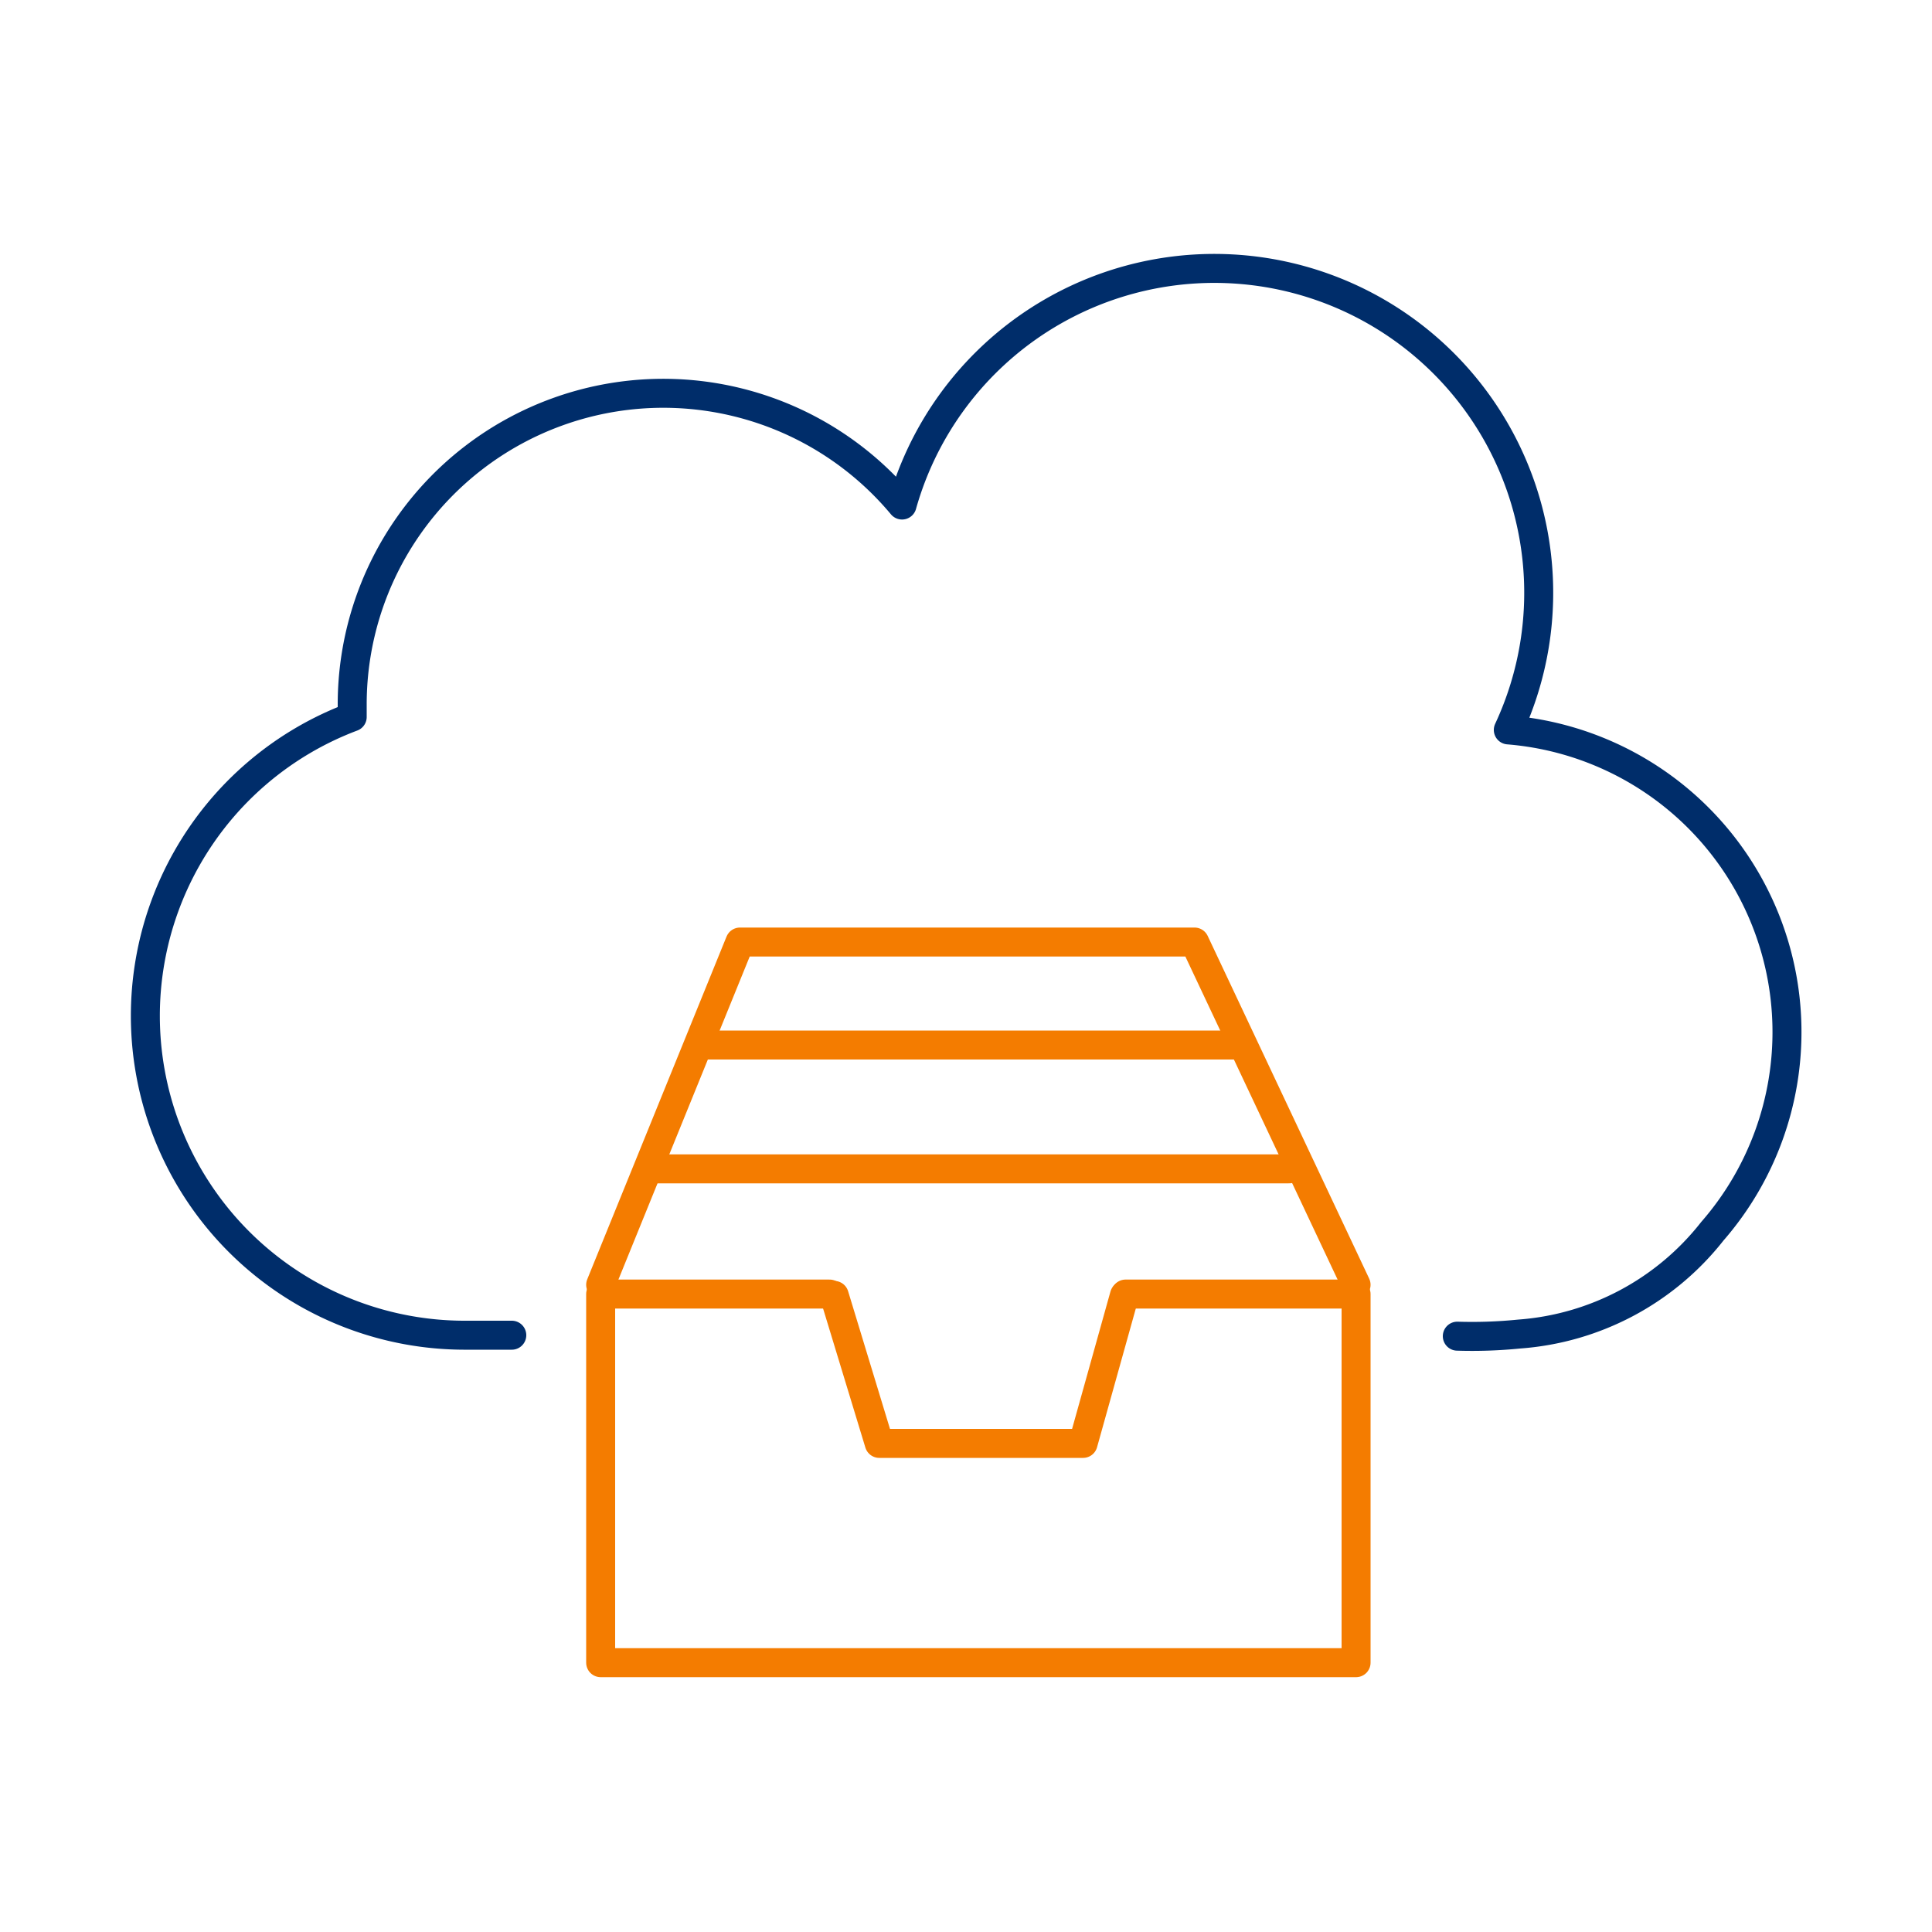 <svg xmlns="http://www.w3.org/2000/svg" viewBox="0 0 100 100"><defs><style>.cls-1,.cls-2{fill:none;stroke-linecap:round;stroke-linejoin:round;stroke-width:1.5px;}.cls-1{stroke:#002d6a;}.cls-2{stroke:#f47c00;}</style></defs><g id="Artwork"><path class="cls-1" d="M75.43,69.16a24.39,24.39,0,0,0,3.2-.11,14,14,0,0,0,10-5.32A15.69,15.69,0,0,0,78.07,37.78,16.79,16.79,0,1,0,46.69,26.14,16.1,16.1,0,0,0,18.23,36.46c0,.22,0,.43,0,.65a16.53,16.53,0,0,0,5.76,32h2.5"/><polyline class="cls-2" points="58.26 66.98 70.19 66.98 70.19 86.06 31.09 86.06 31.09 66.98 42.94 66.98"/><polyline class="cls-2" points="43.18 67.05 45.51 74.71 56.06 74.71 58.2 67.05"/><polyline class="cls-2" points="31.09 66.5 38.3 48.76 61.83 48.76 70.19 66.5"/><line class="cls-2" x1="33.68" y1="60.5" x2="66.72" y2="60.5"/><polyline class="cls-2" points="36.28 54.09 43.08 54.09 64.13 54.09"/></g></svg>